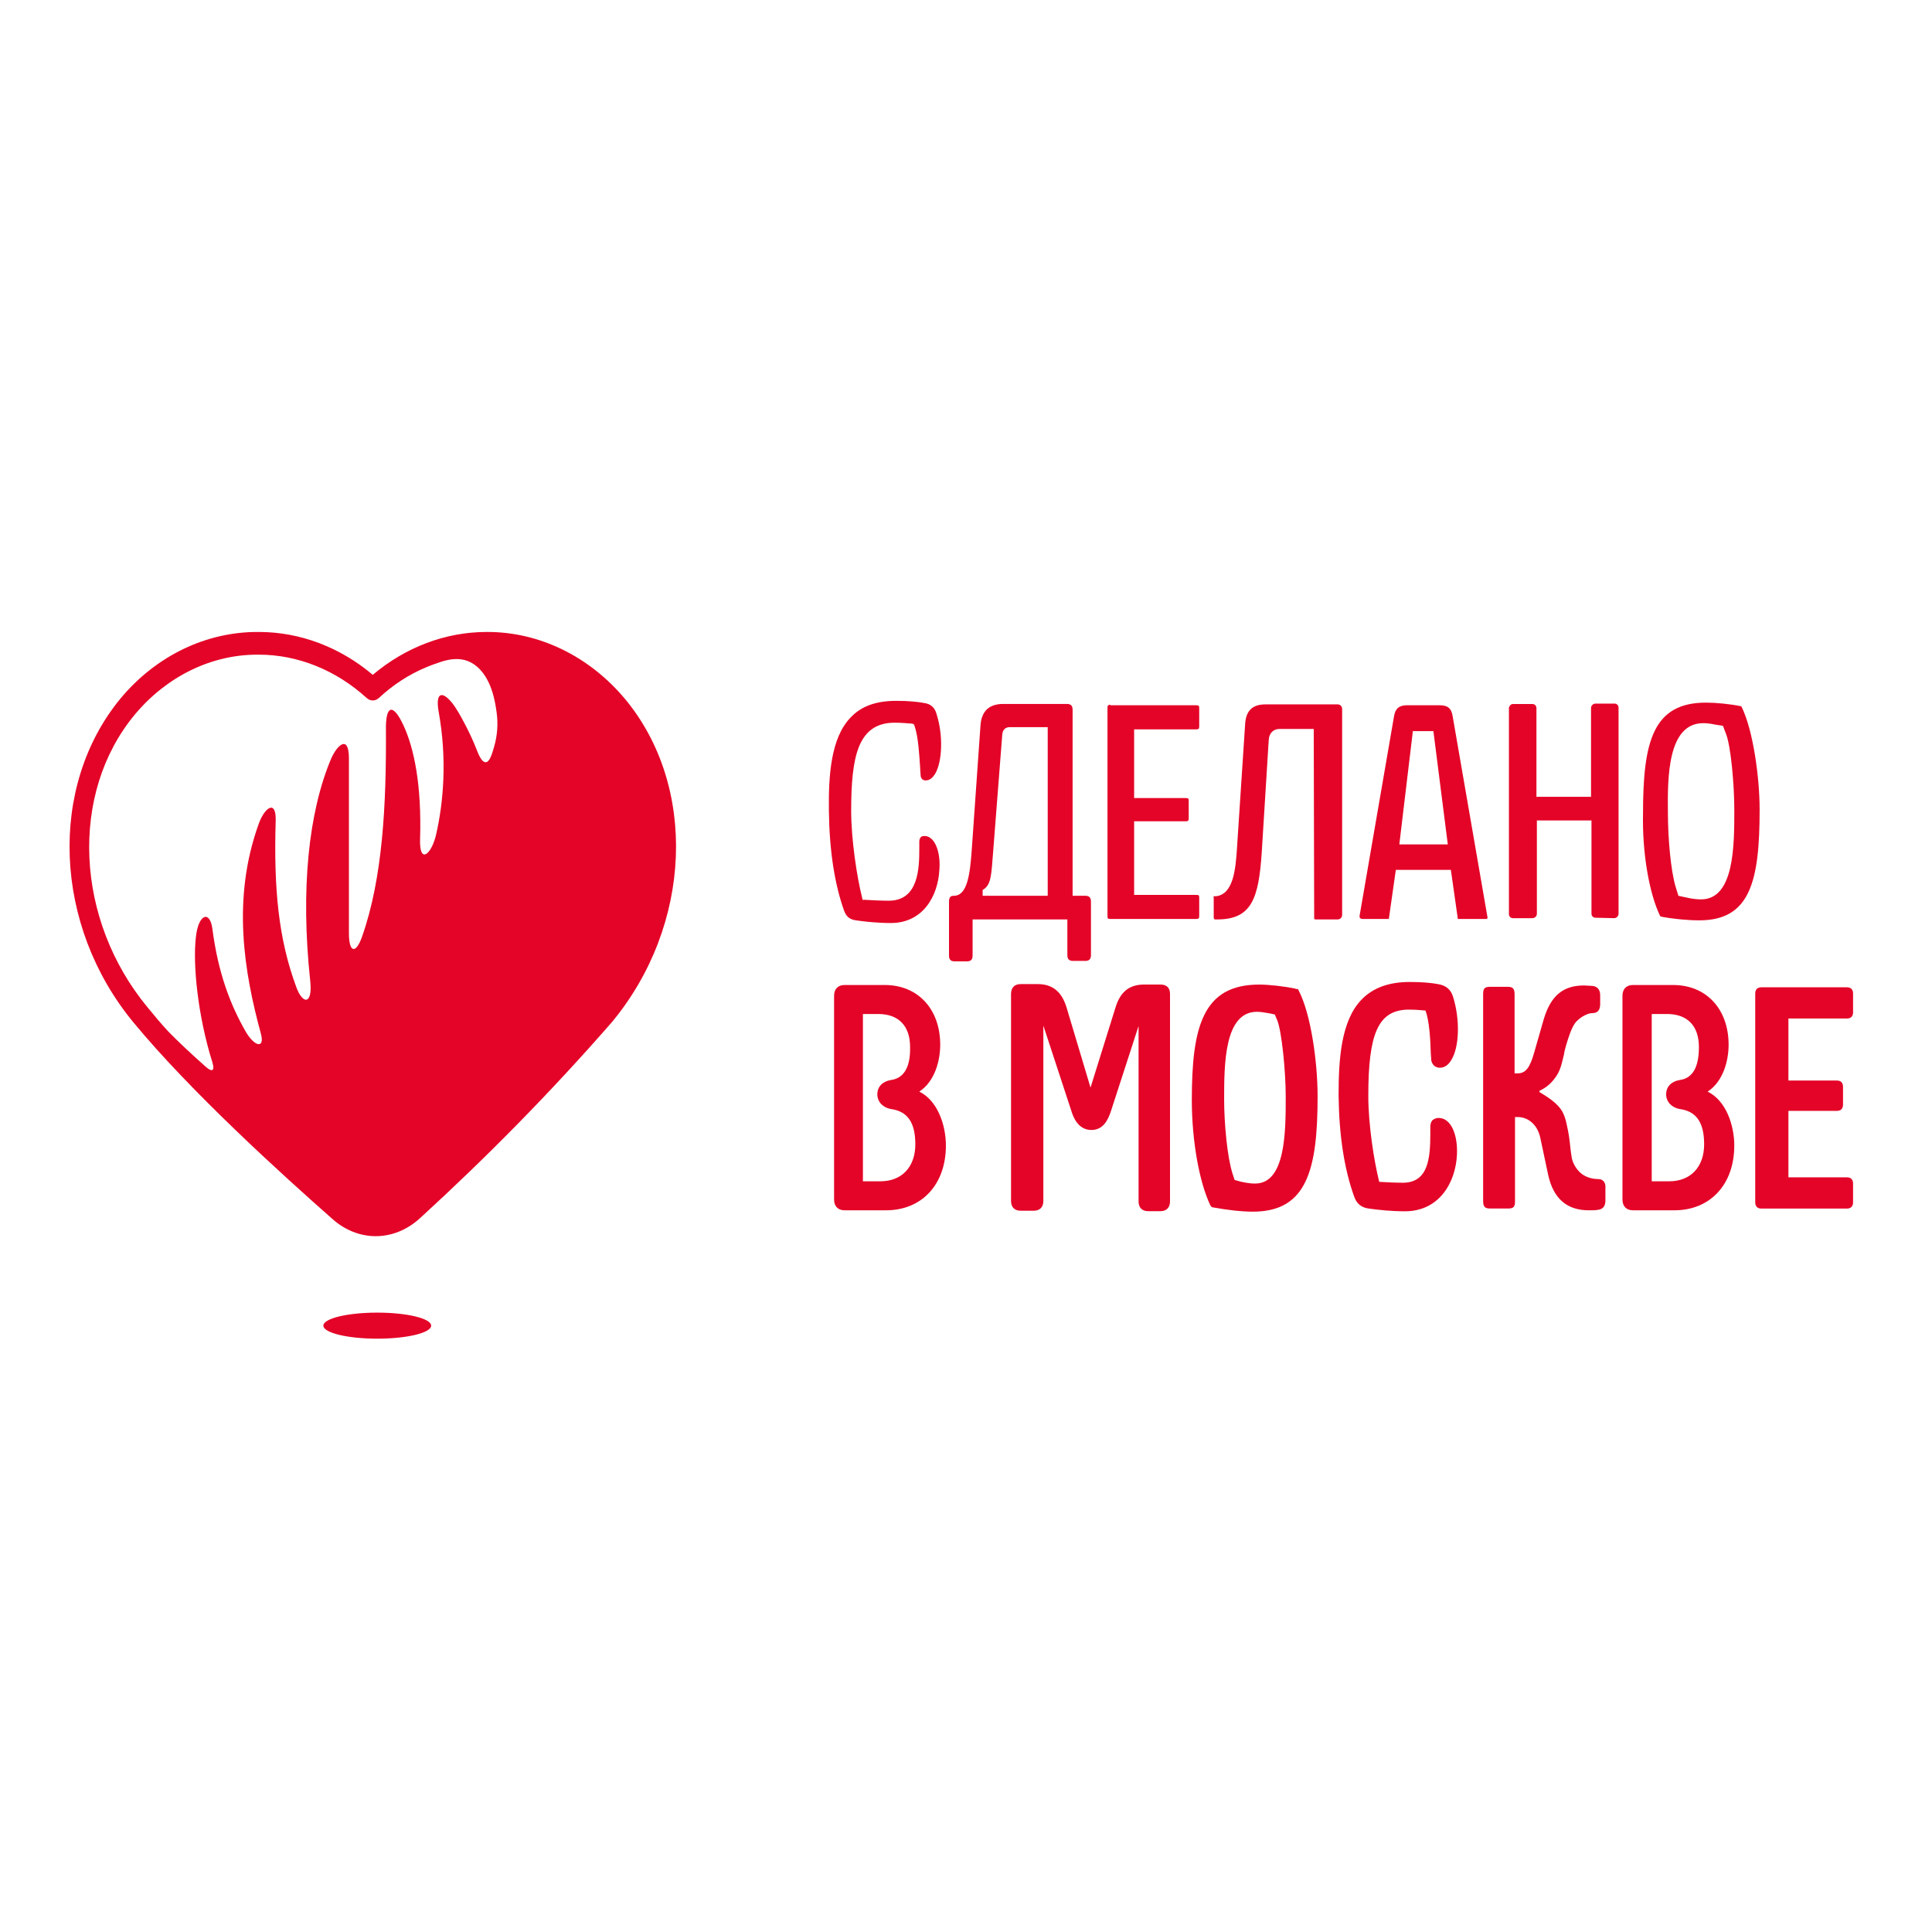 <svg width="250" height="250" viewBox="0 0 250 250" fill="none" xmlns="http://www.w3.org/2000/svg">
<path d="M143.704 91.205C143.421 91.205 143.308 91.263 143.308 91.552V118.568C143.308 118.857 143.365 118.915 143.704 118.915H154.781C155.064 118.915 155.177 118.857 155.177 118.568V116.144C155.177 115.855 155.12 115.797 154.781 115.797H146.756V106.272H153.425C153.707 106.272 153.82 106.215 153.82 105.926V103.617C153.82 103.328 153.764 103.27 153.425 103.27H146.756V94.38H154.781C155.064 94.38 155.177 94.323 155.177 94.034V91.609C155.177 91.321 155.12 91.263 154.781 91.263H143.704V91.205Z" fill="#E40427"/>
<path d="M238.995 131.795C239.503 131.795 239.786 131.507 239.786 130.987V128.563C239.786 128.043 239.503 127.755 238.995 127.755H227.917C227.409 127.755 227.126 128.043 227.126 128.563V155.579C227.126 156.099 227.409 156.387 227.917 156.387H238.995C239.503 156.387 239.786 156.099 239.786 155.579V153.155C239.786 152.635 239.503 152.347 238.995 152.347H231.421V143.745H237.696C238.204 143.745 238.486 143.457 238.486 142.937V140.628C238.486 140.108 238.204 139.82 237.696 139.82H231.421V131.795H238.995Z" fill="#E40427"/>
<path d="M214.81 118.514C214.81 118.572 214.867 118.572 214.867 118.572L215.036 118.63C216.563 118.918 218.427 119.091 219.896 119.091C226.453 119.091 227.695 114.069 227.695 104.775C227.695 100.561 226.848 94.499 225.379 91.498V91.44C225.323 91.44 225.323 91.44 225.266 91.382C223.852 91.094 222.045 90.92 220.745 90.92C213.906 90.92 212.607 95.943 212.607 105.237C212.494 110.374 213.398 115.57 214.81 118.514ZM220.406 93.576C220.802 93.576 221.31 93.633 221.875 93.749L222.948 93.922L223.344 94.961C223.967 96.52 224.419 101.484 224.419 104.833C224.419 109.393 224.419 116.378 220.124 116.378C219.218 116.378 218.54 116.205 218.258 116.147L217.185 115.916L216.846 114.82C216.168 112.626 215.827 108.238 215.827 105.237C215.771 100.619 215.771 93.576 220.406 93.576Z" fill="#E40427"/>
<path d="M168.011 128.098L167.954 127.982H167.784C167.728 127.982 167.671 127.982 167.615 127.924C166.202 127.636 164.28 127.405 162.924 127.405C155.633 127.405 154.221 132.889 154.221 142.356C154.221 147.609 155.181 152.92 156.594 155.922C156.651 156.038 156.707 156.095 156.707 156.095L156.82 156.211L157.159 156.269C158.742 156.557 160.607 156.788 162.133 156.788C169.141 156.788 170.497 151.304 170.497 141.837C170.497 137.507 169.65 131.272 168.067 128.213C168.067 128.155 168.011 128.098 168.011 128.098ZM158.403 142.299C158.403 137.796 158.403 130.926 162.642 130.926C163.037 130.926 163.489 130.984 164.111 131.099L164.959 131.272L165.298 132.081C165.863 133.582 166.372 138.604 166.372 141.894C166.372 146.397 166.372 153.151 162.416 153.151C161.568 153.151 160.946 152.978 160.607 152.92L159.759 152.689L159.477 151.824C158.798 149.688 158.403 145.3 158.403 142.299Z" fill="#E40427"/>
<path d="M208.874 118.811C208.987 118.811 209.157 118.753 209.27 118.638C209.383 118.522 209.44 118.407 209.44 118.234V91.564C209.44 91.275 209.214 91.044 208.931 91.044H206.444C206.331 91.044 206.162 91.102 206.049 91.217C205.936 91.333 205.879 91.448 205.879 91.621V103.109H198.815V91.621C198.815 91.333 198.589 91.102 198.306 91.102H195.763C195.65 91.102 195.48 91.159 195.424 91.275C195.311 91.39 195.254 91.506 195.254 91.621V118.291C195.254 118.58 195.48 118.811 195.763 118.811H198.306C198.419 118.811 198.589 118.753 198.702 118.638C198.815 118.522 198.871 118.407 198.871 118.234V106.169H205.936V118.234C205.936 118.522 206.162 118.753 206.444 118.753L208.874 118.811Z" fill="#E40427"/>
<path d="M187.967 92.644C187.798 91.605 187.289 91.258 186.272 91.258H182.09C181.072 91.258 180.564 91.662 180.394 92.644L175.929 118.506C175.929 118.621 175.929 118.736 175.986 118.794C176.042 118.852 176.155 118.91 176.268 118.91H179.716L180.62 112.56H187.741L188.645 118.91C188.645 118.91 188.645 118.91 188.702 118.91H192.319C192.375 118.91 192.432 118.91 192.432 118.852C192.488 118.794 192.488 118.794 192.488 118.736L187.967 92.644ZM181.072 109.269L182.824 94.606H185.481L187.345 109.269H181.072Z" fill="#E40427"/>
<path d="M206.837 152.572C205.933 152.572 205.141 152.284 204.576 151.822C203.898 151.245 203.39 150.321 203.333 149.455L203.276 149.109C203.163 148.243 203.107 147.377 202.937 146.511L202.881 146.222C202.711 145.414 202.598 144.664 202.203 143.913C201.637 142.817 200.281 141.951 199.207 141.316V141.142C200.112 140.738 200.846 140.103 201.468 139.122C201.977 138.314 202.146 137.39 202.372 136.466C202.429 136.062 202.542 135.658 202.655 135.254C202.937 134.331 203.276 133.176 203.785 132.426C204.237 131.791 205.311 131.098 206.046 131.098C206.498 131.098 207.063 130.925 207.063 129.943V128.789C207.063 128.096 206.724 127.634 206.046 127.576C205.707 127.576 205.368 127.519 204.972 127.519C202.259 127.519 200.677 128.846 199.772 131.848L198.529 136.178C197.964 138.198 197.399 138.891 196.382 138.891H195.986V128.673C195.986 127.923 195.76 127.692 195.082 127.692H192.821C192.03 127.692 191.917 127.981 191.917 128.673V155.401C191.917 156.152 192.143 156.383 192.821 156.383H195.138C195.929 156.383 196.042 156.094 196.042 155.401V144.548H196.438C197.568 144.548 198.925 145.356 199.32 147.262L200.338 152.053C201.016 155.112 202.768 156.613 205.594 156.613C206.046 156.613 206.441 156.613 206.724 156.556C207.402 156.498 207.741 156.094 207.741 155.343V153.727C207.798 153.15 207.515 152.572 206.837 152.572Z" fill="#E40427"/>
<path d="M170.054 118.57C170.054 118.628 170.054 118.685 170.054 118.743C170.054 118.801 170.054 118.801 170.054 118.858C170.054 118.916 170.11 118.916 170.167 118.974C170.223 118.974 170.28 118.974 170.336 118.974H173.106C173.388 118.974 173.671 118.743 173.671 118.397V91.726C173.671 91.438 173.445 91.149 173.106 91.149H163.724C162.085 91.149 161.237 91.957 161.124 93.632L160.051 109.968C159.881 112.277 159.655 115.741 157.338 115.972H157.225H157.168C157.112 115.972 157.112 115.972 157.055 115.972C157.055 115.972 156.999 115.972 157.055 116.145V118.685C157.055 118.743 157.055 118.858 157.112 118.916C157.168 118.974 157.225 118.974 157.281 118.974H157.507C161.972 118.974 162.876 116.261 163.272 110.257L164.176 95.71C164.233 94.901 164.741 94.324 165.589 94.324H169.997L170.054 118.57Z" fill="#E40427"/>
<path d="M119.75 108.181C119.523 108.181 119.297 108.181 119.184 108.297C119.015 108.47 118.958 108.701 118.958 108.874C118.958 109.105 118.958 109.394 118.958 109.74C118.958 112.28 118.902 116.552 115.002 116.552C114.155 116.552 112.798 116.494 111.894 116.436H111.611L111.555 116.148C110.876 113.434 110.142 108.643 110.142 104.891C110.142 97.848 111.046 93.692 115.511 93.519H115.906C116.471 93.519 117.319 93.576 117.997 93.634L118.224 93.692L118.337 93.922C118.845 95.366 118.958 97.79 119.071 99.407C119.071 99.753 119.128 100.042 119.128 100.33C119.128 100.561 119.241 100.734 119.354 100.85C119.523 100.965 119.693 101.023 119.975 100.965C120.428 100.908 120.767 100.503 120.993 100.157C121.954 98.541 122.067 95.077 121.162 92.306C120.936 91.556 120.428 91.094 119.637 90.978C118.732 90.805 117.602 90.69 115.963 90.69C113.363 90.69 111.442 91.382 110.085 92.826C107.486 95.481 107.203 100.446 107.259 104.891C107.316 110.028 107.994 114.416 109.238 117.879C109.52 118.63 109.972 118.976 110.763 119.092C111.95 119.265 113.589 119.438 115.285 119.438C119.41 119.438 121.388 115.975 121.558 112.511C121.728 110.144 120.936 108.297 119.75 108.181Z" fill="#E40427"/>
<path d="M182.031 130.647H182.427C183.048 130.647 183.896 130.705 184.461 130.763C184.97 132.148 185.083 134.515 185.139 136.132C185.139 136.478 185.196 136.767 185.196 137.055C185.196 137.401 185.365 137.69 185.592 137.921C185.761 138.037 186.044 138.21 186.496 138.152C187.004 138.094 187.457 137.748 187.796 137.171C188.869 135.439 188.926 131.86 188.022 128.973C187.739 128.05 187.117 127.53 186.157 127.357C185.252 127.184 184.066 127.068 182.427 127.068C179.714 127.068 177.679 127.819 176.21 129.32C173.497 132.091 173.214 137.171 173.214 141.731C173.271 146.926 173.949 151.314 175.249 154.893C175.588 155.817 176.21 156.278 177.171 156.394C178.414 156.567 180.053 156.74 181.805 156.74C186.213 156.74 188.361 153.046 188.53 149.409C188.643 146.753 187.739 144.791 186.326 144.675C185.874 144.617 185.592 144.791 185.422 144.906C185.196 145.079 185.083 145.426 185.083 145.772C185.083 146.003 185.083 146.349 185.083 146.696C185.083 149.928 184.8 153.046 181.522 153.046C180.675 153.046 179.375 152.988 178.471 152.93C177.792 150.217 177.058 145.541 177.058 141.789C177.058 133.707 178.357 130.821 182.031 130.647Z" fill="#E40427"/>
<path d="M118.952 141.255C120.986 139.928 121.664 137.215 121.664 135.194C121.664 130.576 118.782 127.459 114.487 127.459H109.287C108.44 127.459 107.931 127.978 107.931 128.844V155.225C107.931 156.091 108.44 156.611 109.287 156.611H114.656C119.291 156.611 122.399 153.263 122.399 148.24C122.399 145.585 121.325 142.41 118.952 141.255ZM115.278 139.755C114.204 139.928 113.526 140.621 113.526 141.602C113.526 142.583 114.261 143.334 115.278 143.507C117.426 143.795 118.443 145.239 118.443 148.067C118.443 151.011 116.691 152.859 113.922 152.859H111.661V131.211H113.639C116.295 131.211 117.765 132.77 117.765 135.483C117.821 138.081 116.974 139.524 115.278 139.755Z" fill="#E40427"/>
<path d="M220.967 141.255C223.003 139.928 223.681 137.215 223.681 135.194C223.681 130.576 220.798 127.459 216.503 127.459H211.304C210.456 127.459 209.947 127.978 209.947 128.844V155.225C209.947 156.091 210.456 156.611 211.304 156.611H216.672C221.306 156.611 224.415 153.263 224.415 148.24C224.415 145.585 223.342 142.41 220.967 141.255ZM217.35 139.755C216.277 139.928 215.599 140.621 215.599 141.602C215.599 142.583 216.333 143.334 217.35 143.507C219.499 143.795 220.515 145.239 220.515 148.067C220.515 151.011 218.764 152.859 215.994 152.859H213.733V131.211H215.712C218.369 131.211 219.838 132.77 219.838 135.483C219.838 138.081 219.047 139.524 217.35 139.755Z" fill="#E40427"/>
<path d="M140.434 124.342C140.943 124.342 141.169 124.112 141.169 123.592V116.665C141.169 116.145 140.943 115.914 140.434 115.914H138.795V91.842C138.795 91.322 138.569 91.091 138.061 91.091H129.809C128.001 91.091 126.983 92.015 126.871 93.92L125.74 110.026C125.514 113.143 125.175 115.914 123.423 115.914C123.14 115.914 122.801 115.972 122.801 116.665V123.65C122.801 124.169 123.027 124.4 123.536 124.4H125.118C125.627 124.4 125.853 124.169 125.853 123.65V118.974H138.117V123.592C138.117 124.112 138.343 124.342 138.852 124.342H140.434ZM135.63 115.914H127.153V115.164L127.323 115.048C128.283 114.413 128.284 113.028 128.509 110.257L129.696 95.017C129.753 94.44 130.092 94.093 130.657 94.093H135.574V115.914H135.63Z" fill="#E40427"/>
<path d="M150.156 127.399H148.065C146.143 127.399 144.957 128.323 144.335 130.401L141.114 140.734L138.005 130.343C137.383 128.323 136.197 127.341 134.275 127.341H132.071C131.28 127.341 130.828 127.803 130.828 128.611V155.397C130.828 156.205 131.28 156.667 132.071 156.667H133.766C134.558 156.667 135.01 156.205 135.01 155.397V132.71L138.627 143.736C138.853 144.486 139.475 146.218 141.226 146.218C142.752 146.218 143.374 144.948 143.77 143.736L147.33 132.768V155.454C147.33 156.263 147.782 156.725 148.574 156.725H150.156C150.947 156.725 151.399 156.263 151.399 155.454V128.611C151.399 127.803 150.947 127.399 150.156 127.399Z" fill="#E40427"/>
<path d="M48.817 173.224C52.668 173.224 55.79 172.469 55.79 171.538C55.79 170.607 52.668 169.853 48.817 169.853C44.966 169.853 41.844 170.607 41.844 171.538C41.844 172.469 44.966 173.224 48.817 173.224Z" fill="#E40427"/>
<path d="M80.813 90.367C76.182 84.875 69.741 81.776 63.088 81.776C63.035 81.776 62.981 81.776 62.981 81.776C57.658 81.776 52.495 83.734 48.237 87.322C43.979 83.734 38.815 81.776 33.492 81.776C26.733 81.722 20.239 84.821 15.608 90.367C6.186 101.784 6.931 119.781 17.258 132.286C24.603 141.203 36.58 152.077 43.074 157.786C44.671 159.199 46.64 159.96 48.61 159.96C50.686 159.96 52.708 159.145 54.358 157.623C62.981 149.739 71.338 141.257 79.163 132.286C89.596 119.727 90.288 101.676 80.813 90.367ZM63.94 96.619C63.78 97.109 63.461 98.577 62.875 98.631C62.236 98.685 61.757 97.163 61.544 96.674C60.959 95.151 59.362 91.998 58.51 90.965C57.233 89.388 56.328 89.551 56.754 92.052C57.871 98.196 57.392 103.796 56.434 107.983C55.849 110.538 54.252 111.952 54.358 108.581C54.571 101.676 53.613 96.837 52.176 93.792C50.845 90.965 49.887 91.237 49.94 94.445C49.994 104.177 49.514 113.637 46.853 121.195C46.055 123.478 45.15 123.315 45.15 120.76C45.15 111.897 45.15 107.167 45.15 98.142C45.15 95.043 43.659 96.347 42.861 98.142C39.933 105.047 38.869 115.051 40.146 126.958C40.466 130.111 39.135 129.948 38.337 127.719C36.048 121.521 35.409 115.105 35.675 106.134C35.728 103.416 34.238 104.503 33.492 106.569C29.98 116.247 31.576 125.762 33.759 133.754C34.291 135.711 32.96 135.494 31.789 133.482C29.767 129.948 28.223 125.87 27.478 120.162C27.158 117.769 25.668 118.259 25.349 121.249C24.923 124.837 25.615 131.525 27.478 137.451C27.797 138.484 27.531 138.865 26.573 137.995C24.497 136.146 23.06 134.787 21.782 133.482C20.824 132.449 19.972 131.416 19.121 130.383C9.699 119.02 8.954 102.654 17.471 92.433C21.569 87.54 27.318 84.712 33.28 84.712C33.333 84.712 33.439 84.712 33.492 84.712C38.549 84.712 43.5 86.724 47.439 90.312C47.918 90.747 48.556 90.747 49.035 90.312C50.845 88.627 52.921 87.268 55.157 86.343C55.796 86.072 56.434 85.854 57.073 85.637C58.084 85.31 59.149 85.147 60.16 85.419C62.13 85.963 63.248 87.92 63.78 89.769C63.993 90.53 64.153 91.346 64.259 92.161C64.472 93.629 64.365 95.151 63.94 96.619Z" fill="#E40427"/>
</svg>
